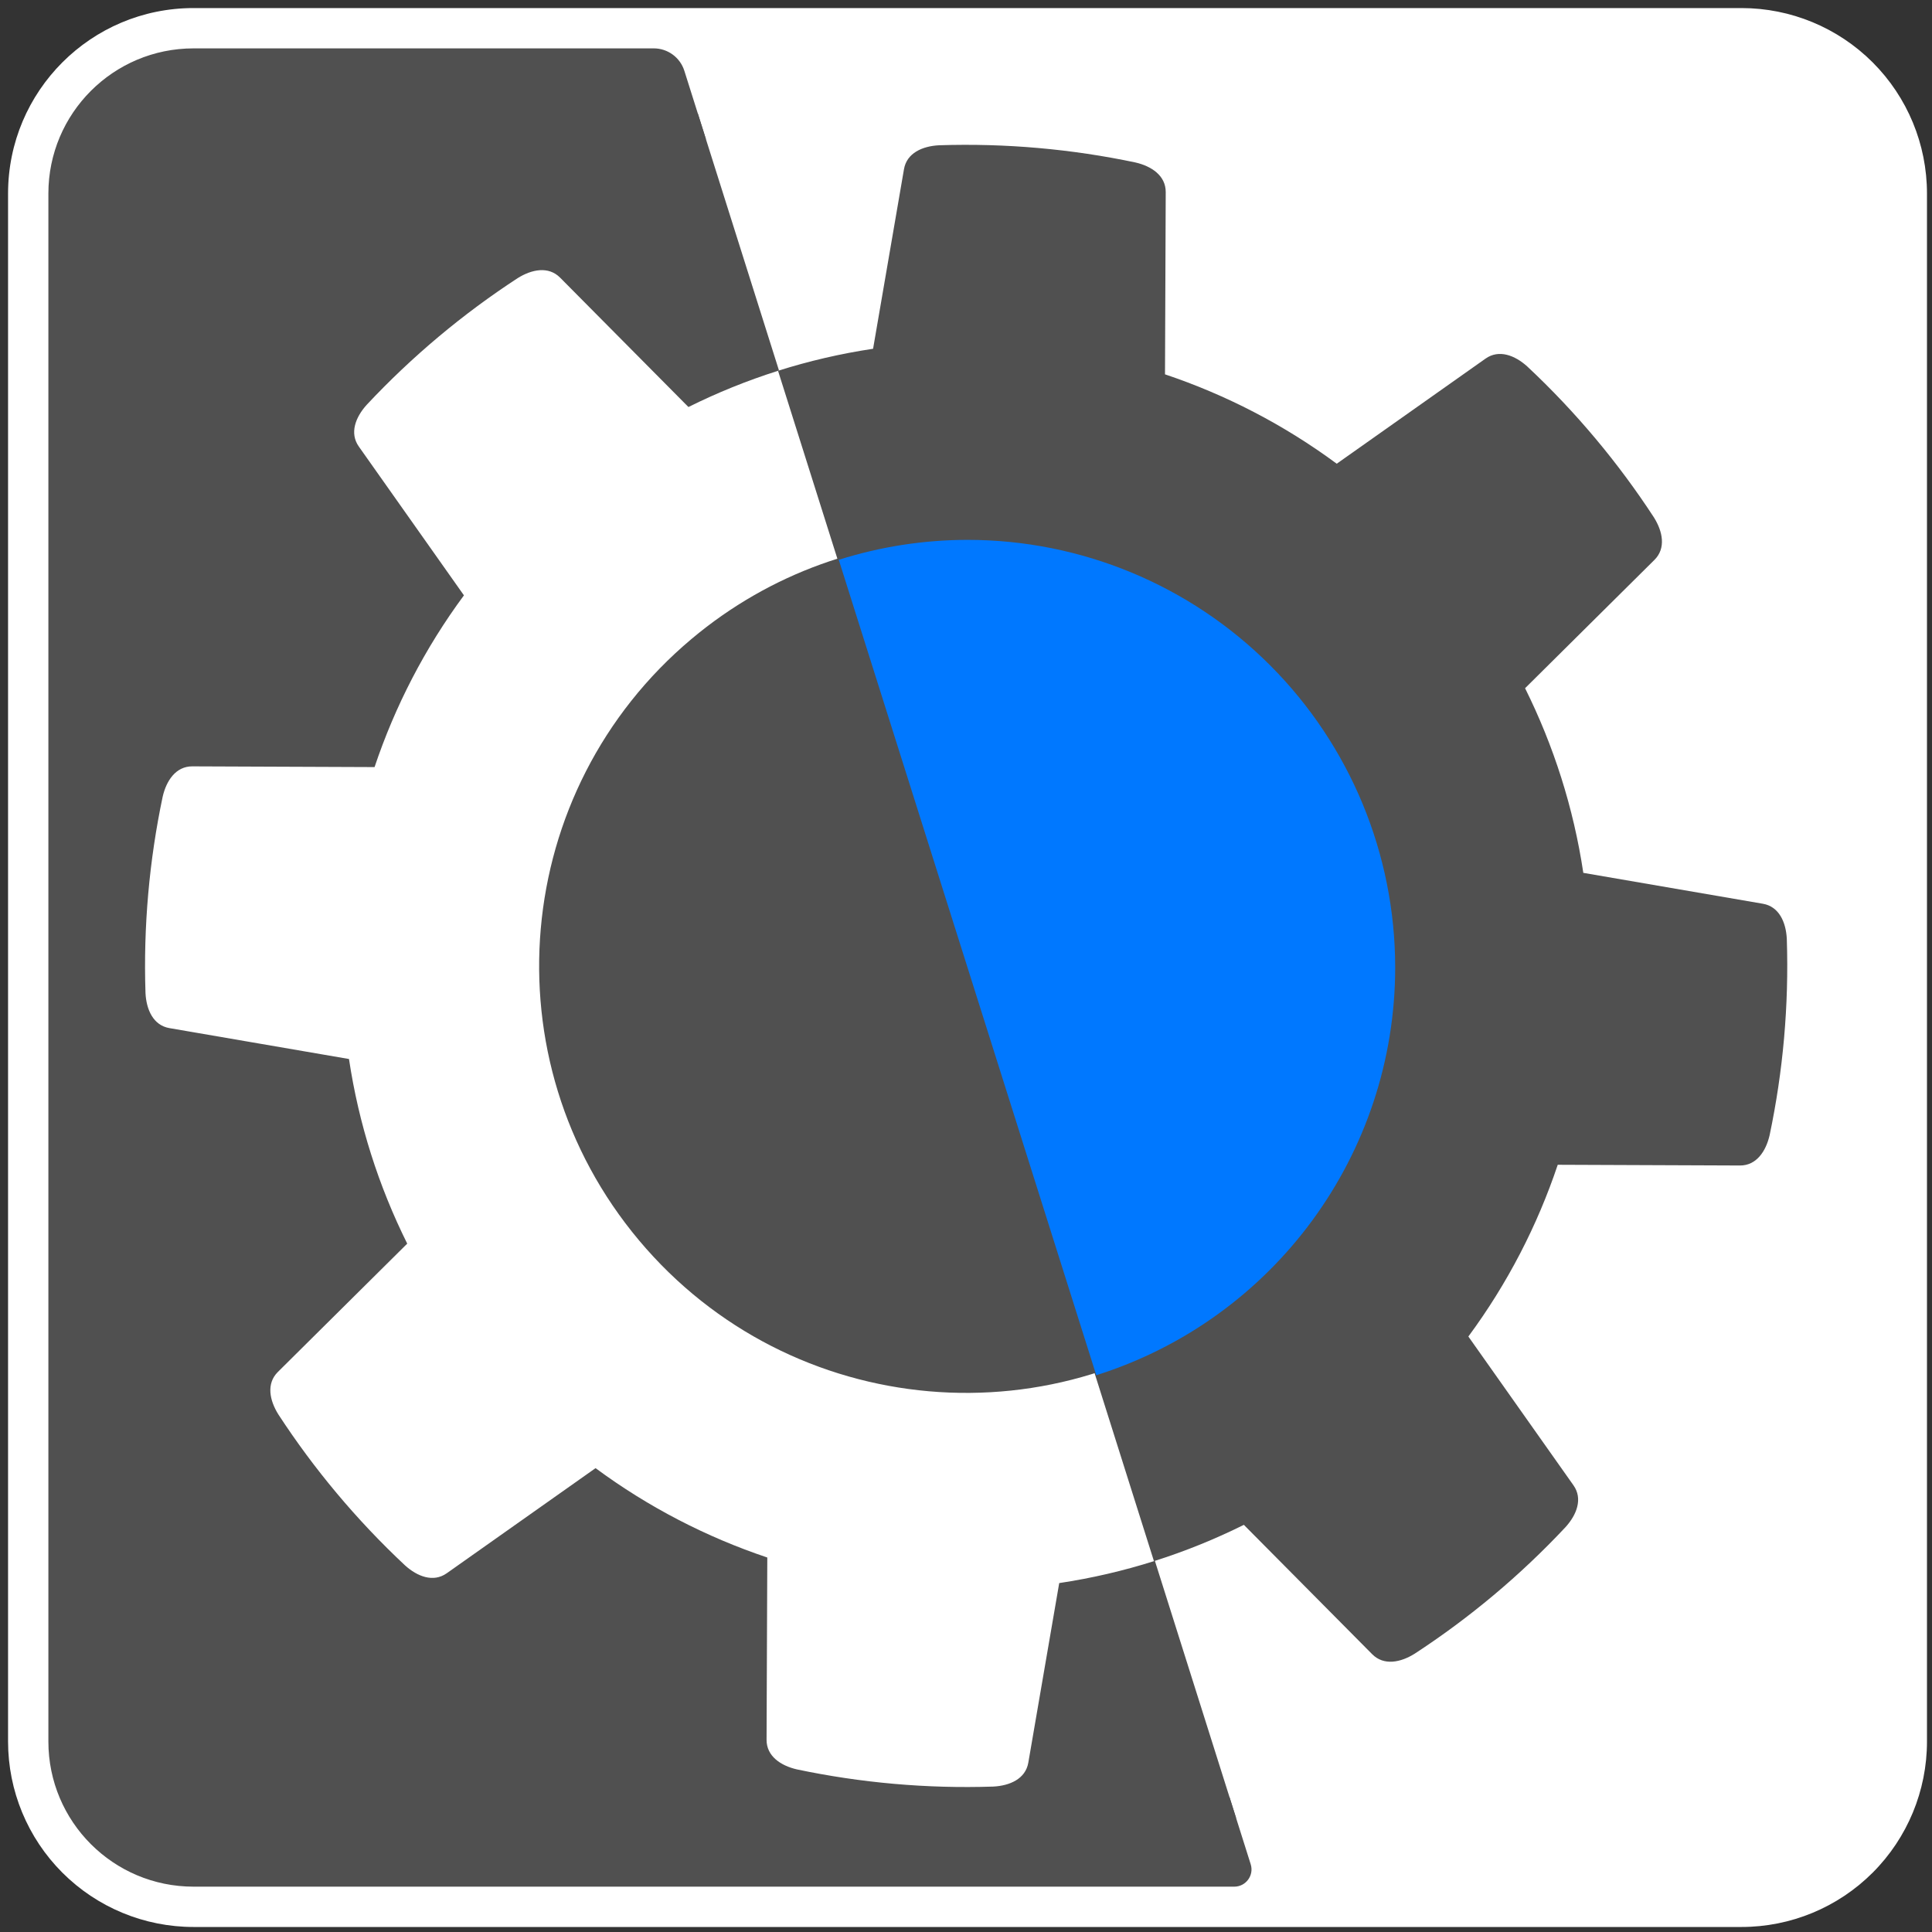 <svg id="evhZX0bDzPW1" xmlns="http://www.w3.org/2000/svg" xmlns:xlink="http://www.w3.org/1999/xlink" viewBox="0 0 304.8 304.8" shape-rendering="geometricPrecision" text-rendering="geometricPrecision">
<rect x="0" y="0" width="304.8" height="304.8" fill="#333333" stroke="none"/>
<!-- Working Systems Cooperative Logo (Animated)-->
<!-- By Kyle Chaney -->
<style><![CDATA[
#evhZX0bDzPW5_tr {animation: evhZX0bDzPW5_tr__tr 500ms linear infinite normal forwards}@keyframes evhZX0bDzPW5_tr__tr { 0% {transform: translate(152.415px,152.388px) rotate(0deg)} 100% {transform: translate(152.415px,152.388px) rotate(45deg)}} #evhZX0bDzPW10_tr {animation: evhZX0bDzPW10_tr__tr 500ms linear infinite normal forwards}@keyframes evhZX0bDzPW10_tr__tr { 0% {transform: translate(152.425px,152.388px) rotate(0deg)} 100% {transform: translate(152.425px,152.388px) rotate(45deg)}}
]]></style>
<path d="M115.2,4.801c-60.972,0-110.4,49.428-110.4,110.4v921.6c0,29.28,11.631,57.361,32.335,78.065s48.785,32.335,78.065,32.335h921.6c29.28,0,57.361-11.631,78.065-32.335s32.335-48.785,32.335-78.065v-921.6c0-29.28-11.631-57.361-32.335-78.065s-48.785-32.335-78.065-32.335Z" transform="matrix(.265 0 0 0.265 0 0)" fill="#fff"/><g clip-path="url(#evhZX0bDzPW7)"><g><g id="evhZX0bDzPW5_tr" transform="translate(152.415,152.388) rotate(0)"><path d="M152.42,11.393c-37.396-.003-73.262,14.852-99.705,41.295s-41.298,62.309-41.295,99.705c0,37.395,14.856,73.257,41.299,99.699s62.307,41.294,99.701,41.291c77.867,0,140.99-63.123,140.99-140.99.003-37.395-14.85-73.259-41.291-99.701s-62.304-41.299-99.699-41.299Zm3.58,11.505c7.833.218,15.581,1.144,23.114,2.73c2.55.584,4.803,2.081,4.792,4.681l-.115,28.748c9.585,3.217,18.74,7.926,27.094,14.101l23.477-16.583c2.123-1.5,4.642-.513,6.583,1.241c7.669,7.179,14.373,15.212,19.984,23.816c1.39,2.216,1.924,4.868.079,6.698l-20.409,20.246c4.503,9.052,7.647,18.856,9.188,29.129l28.327,4.874c2.562.441,3.645,2.92,3.777,5.532.347,10.501-.593,20.923-2.709,30.971-.584,2.55-2.082,4.803-4.681,4.792l-28.748-.115c-3.217,9.585-7.926,18.74-14.101,27.094l16.583,23.477c1.5,2.123.513,4.642-1.241,6.583-7.178,7.669-15.211,14.373-23.816,19.984-2.216,1.39-4.868,1.925-6.698.079l-20.246-20.41c-9.052,4.503-18.856,7.647-29.129,9.188l-4.874,28.327c-.441,2.562-2.92,3.645-5.532,3.777-10.5.347-20.922-.593-30.971-2.709-2.55-.584-4.803-2.081-4.792-4.681l.115-28.748c-9.585-3.217-18.741-7.926-27.094-14.1l-23.477,16.583c-2.123,1.5-4.642.513-6.582-1.241-7.669-7.179-14.373-15.212-19.984-23.816-1.39-2.216-1.925-4.868-.079-6.698l20.41-20.246c-4.503-9.052-7.647-18.856-9.188-29.129l-28.327-4.874c-2.562-.441-3.645-2.92-3.777-5.532-.347-10.501.593-20.923,2.709-30.971.584-2.55,2.082-4.803,4.681-4.792l28.748.115c3.217-9.585,7.926-18.741,14.101-27.094l-16.583-23.476c-1.5-2.123-.513-4.642,1.241-6.583c7.179-7.669,15.213-14.373,23.816-19.984c2.216-1.39,4.868-1.925,6.698-.079l20.246,20.41c9.052-4.503,18.856-7.647,29.129-9.188l4.875-28.327c.441-2.562,2.92-3.645,5.532-3.777c2.625-.087,5.246-.093,7.857-.02ZM151.832,85.027c-15.097.123-30.243,5.297-42.712,15.759-28.499,23.913-32.216,66.402-8.302,94.901c23.914,28.499,66.402,32.216,94.901,8.303c28.499-23.914,32.216-66.402,8.303-94.901-13.451-16.031-32.78-24.221-52.19-24.062Zm.588,7.647c32.98,0,59.715,26.735,59.715,59.715s-26.735,59.715-59.715,59.715-59.715-26.735-59.715-59.715s26.735-59.715,59.715-59.715Z" transform="translate(-152.415,-152.388)" fill="#505050" stroke-width="14.122" stroke-opacity="0.725" stroke-linecap="round" stroke-linejoin="round" stroke-miterlimit="10"/></g><path d="M14.4,14.4v1123.2h792l.002-14.401-22.975-72.754c-65.353,28.742-135.94,43.674-207.33,43.859-137.48 0-269.32-54.612-366.53-151.82-97.21-97.21-151.82-229.05-151.82-366.53.613-246.26,174.41-458.1,415.8-506.82L460.809,28.798l-.001-14.401ZM558.32,337.61C433.38,346.883,336.57,450.67,336,575.95c.001,132.6,107.49,240.09,240.09,240.09c43.164-.316,85.444-12.264,122.39-34.584Z" transform="matrix(.265 0 0 0.265 0 0)" fill="#505050"/></g><clipPath id="evhZX0bDzPW7"><path d="M115.2,28.801c-47.716.001-86.398,38.682-86.398,86.398.006,307.19-.01,614.59,0,921.6.001,47.716,38.682,86.398,86.398,86.398h619.6c6.935,0,11.874-6.737,9.785-13.35l-337.17-1067.7c-2.51-7.947-9.881-13.35-18.215-13.35Z" transform="matrix(.265 0 0 0.265 0 0)" fill="#808080" fill-opacity="0.498"/></clipPath></g><g clip-path="url(#evhZX0bDzPW11)"><g id="evhZX0bDzPW10_tr" transform="translate(152.425,152.388) rotate(0)"><path d="M57.852,63.863c-1.754,1.941-2.741,4.46-1.241,6.583l16.583,23.476c-6.175,8.354-10.884,17.51-14.101,27.094l-28.748-.115c-2.599-.011-4.097,2.242-4.681,4.792-2.116,10.048-3.056,20.47-2.709,30.971.132,2.612,1.215,5.091,3.777,5.532l28.327,4.874c1.541,10.273,4.685,20.078,9.188,29.13l-20.41,20.246c-1.846,1.831-1.311,4.483.079,6.698c5.611,8.604,12.315,16.637,19.984,23.816c1.941,1.754,4.46,2.741,6.583,1.241l23.476-16.583c8.354,6.175,17.51,10.884,27.094,14.101l-.115,28.748c-.011,2.599,2.242,4.097,4.792,4.681c10.049,2.116,20.471,3.056,30.971,2.709c2.612-.132,5.091-1.215,5.532-3.777l4.874-28.327c10.273-1.541,20.078-4.685,29.13-9.188l20.246,20.41c1.831,1.846,4.483,1.311,6.698-.079c8.604-5.611,16.637-12.315,23.816-19.984c1.754-1.941,2.741-4.46,1.241-6.583l-16.583-23.476c6.175-8.354,10.884-17.51,14.101-27.094l28.748.115c2.599.011,4.097-2.242,4.681-4.792c2.116-10.049,3.056-20.47,2.709-30.971-.132-2.612-1.215-5.091-3.777-5.532l-28.327-4.874c-1.541-10.273-4.685-20.077-9.188-29.129l20.409-20.246c1.846-1.831,1.311-4.483-.079-6.698-5.611-8.604-12.315-16.637-19.984-23.816-1.941-1.754-4.46-2.741-6.583-1.241l-23.476,16.583c-8.354-6.175-17.51-10.884-27.094-14.101l.115-28.748c.011-2.599-2.242-4.097-4.792-4.681-10.044-2.115-20.469-3.057-30.971-2.71-2.612.132-5.092,1.216-5.532,3.777l-4.874,28.327c-10.273,1.541-20.077,4.685-29.129,9.188l-20.246-20.409c-1.831-1.846-4.483-1.311-6.698.079-8.604,5.61-16.637,12.315-23.816,19.984Z" transform="translate(-152.425,-152.388)" fill="#505050"/></g><clipPath id="evhZX0bDzPW11"><path d="M152.4,15.24c-14.003.058-27.915,2.26-41.252,6.53l82.505,261.26c57.025-17.983,95.83-70.836,95.908-130.63c0-75.751-61.409-137.16-137.16-137.16Z" fill="#808080" fill-opacity="0.498" stroke-width="14.122" stroke-opacity="0.725" stroke-linecap="round" stroke-linejoin="round" stroke-miterlimit="10"/></clipPath></g><path d="M576,321.4c-26.006.02-51.856,4.024-76.65,11.873l153.3,485.45c105.906-33.435,177.92-131.661,177.95-242.72c0-67.524-26.824-132.283-74.571-180.029s-112.505-74.571-180.029-74.571Z" transform="matrix(.265 0 0 0.265 0 0)" fill="rgb(0, 120, 255)"/></svg>
